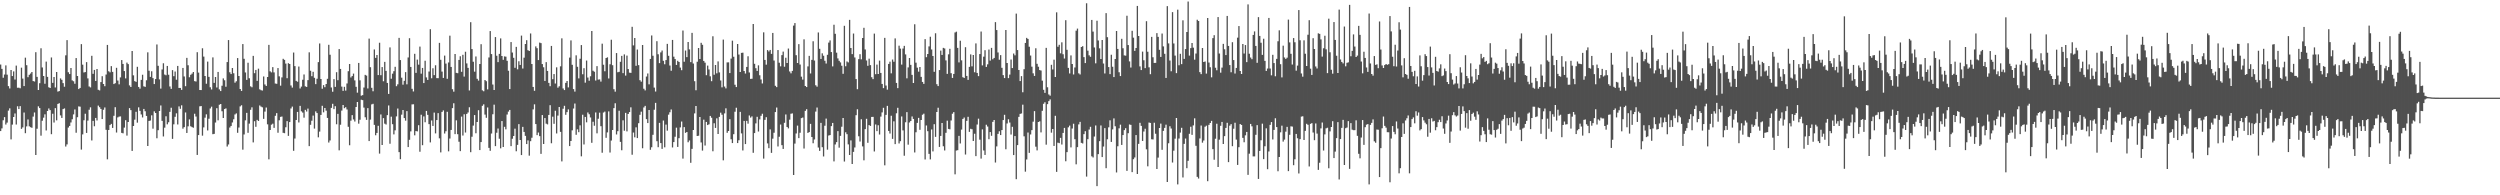 <svg xmlns="http://www.w3.org/2000/svg" width="1920" height="150"><path fill="#4f4f4f" d="M0 49.539h1v51.126H0zM1 52.908h1v45.683H1zM2 59.681h1v32.692H2zM3 57.239h1v32.708H3zM4 50.21h1v45.447H4zM5 57.355h1v36.823H5zM6 66.167h1v18.759H6zM7 67.928h1v15.296H7zM8 53.773h1v53.269H8zM9 58.408h1v37.285H9zM10 54.817h1v35.061H10zM11 61.082h1v26.075H11zM12 50.397h1v45.262H12zM13 67.371h1v14.225H13zM14 67.312h1v16.475H14zM15 67.79h1v13.722H15zM16 51.977h1v46.972H16zM17 60.342h1v37.478H17zM18 66.083h1v20.364H18zM19 44.268h1v58.034H19zM20 50.082h1v46.983H20zM21 59.29h1v32.472H21zM22 57.433h1v39.595H22zM23 56.483h1v41.188H23zM24 55.293h1v42.843H24zM25 62.279h1v27.251H25zM26 62.613h1v23.738H26zM27 40.086h1v78.94H27zM28 59.022h1v39.838H28zM29 69.109h1v12.573H29zM30 63.876h1v19.126H30zM31 37.054h1v67.13H31zM32 51.833h1v40.888H32zM33 58.347h1v32.005H33zM34 64.323h1v23.47H34zM35 47.33h1v52.85H35zM36 59.022h1v26.21H36zM37 67.017h1v16.285H37zM38 67.6h1v16.983H38zM39 44.131h1v58.917H39zM40 63.65h1v23.703H40zM41 59.15h1v34.939H41zM42 67.17h1v15.898H42zM43 55.273h1v37.127H43zM44 70.329h1v9.506H44zM45 69.944h1v9.288H45zM46 60.217h1v28.428H46zM47 61.295h1v29.295H47zM48 63.86h1v19.892H48zM49 66.625h1v16.624H49zM50 42.496h1v70.016H50zM51 30.81h1v80.089H51zM52 55.506h1v42.435H52zM53 56.87h1v39.847H53zM54 52.224h1v41.813H54zM55 61.729h1v29.872H55zM56 62.425h1v25.459H56zM57 64.327h1v19.764H57zM58 44.577h1v57.386H58zM59 58.381h1v31.62H59zM60 68.385h1v13.319H60zM61 67.545h1v14.351H61zM62 33.904h1v80.996H62zM63 49.654h1v53.578H63zM64 55.678h1v36.702H64zM65 55.337h1v32.035H65zM66 47.717h1v54.356H66zM67 60.187h1v32.433H67zM68 66.399h1v17.874H68zM69 67.142h1v15.303H69zM70 42.844h1v65.022H70zM71 56.655h1v36.196H71zM72 53.684h1v43.273H72zM73 62.151h1v28.398H73zM74 52.991h1v39.51H74zM75 68.948h1v12.154H75zM76 69.406h1v12.909H76zM77 63.018h1v20.657H77zM78 58.523h1v32.905H78zM79 64.522h1v19.78H79zM80 66.209h1v16.313H80zM81 57.257h1v42.426H81zM82 34.486h1v87.883H82zM83 54.733h1v45.093H83zM84 55.529h1v40.542H84zM85 50.773h1v44.376H85zM86 55.183h1v43.09H86zM87 64.554h1v24.363H87zM88 63.883h1v18.469H88zM89 52.091h1v49.691H89zM90 61.871h1v28.267H90zM91 64.78h1v24.763H91zM92 59.45h1v29.95H92zM93 46.133h1v55.908H93zM94 49.084h1v53.328H94zM95 54.568h1v43.417H95zM96 60.191h1v32.108H96zM97 48.054h1v56.111H97zM98 49.242h1v44.472H98zM99 65.598h1v17.446H99zM100 66.829h1v17.764H100zM101 39.175h1v76.743H101zM102 57.873h1v38.915H102zM103 62.292h1v29.616H103zM104 62.862h1v22.982H104zM105 51.292h1v42.921H105zM106 66.765h1v15.681H106zM107 68.088h1v17.063H107zM108 61.345h1v26.542H108zM109 57.394h1v32.824H109zM110 66.321h1v17.338H110zM111 66.717h1v18.759H111zM112 61.642h1v27.411H112zM113 40.215h1v71.934H113zM114 54.346h1v38.519H114zM115 59.052h1v33.509H115zM116 54.726h1v33.866H116zM117 59.981h1v38.858H117zM118 64.547h1v20.945H118zM119 60.722h1v26.052H119zM120 34.131h1v72.039H120zM121 50.551h1v49.453H121zM122 60.956h1v24.271H122zM123 68.067h1v12.932H123zM124 53.325h1v39.503H124zM125 48.573h1v56.207H125zM126 57.248h1v40.781H126zM127 57.779h1v31.52H127zM128 50.624h1v44.857H128zM129 57.413h1v36.48H129zM130 66.401h1v19.51H130zM131 68.255h1v14.502H131zM132 53.858h1v52.77H132zM133 58.546h1v36.963H133zM134 54.913h1v34.807H134zM135 61.251h1v25.791H135zM136 50.615h1v44.964H136zM137 67.557h1v14.182H137zM138 67.532h1v16.043H138zM139 69.026h1v11.888H139zM140 52.178h1v46.617H140zM141 58.74h1v38.908H141zM142 66.211h1v20.167H142zM143 44.44h1v57.679H143zM144 50.134h1v46.899H144zM145 59.344h1v32.36H145zM146 57.461h1v39.522H146zM147 56.532h1v41.099H147zM148 55.318h1v42.804H148zM149 62.315h1v25.008H149zM150 62.638h1v26.857H150zM151 40.102h1v78.89H151zM152 55.751h1v48.004H152zM153 69.118h1v12.552H153zM154 69.186h1v12.261H154zM155 37.056h1v67.127H155zM156 43.492h1v54.337H156zM157 58.344h1v32.01H157zM158 64.314h1v23.488H158zM159 47.324h1v52.859H159zM160 59.017h1v32.188H160zM161 67.003h1v16.313H161zM162 68.694h1v13.236H162zM163 44.101h1v58.979H163zM164 63.643h1v39.149H164zM165 59.145h1v34.946H165zM166 67.168h1v15.905H166zM167 55.27h1v37.13H167zM168 68.655h1v11.762H168zM169 69.923h1v9.938H169zM170 65.849h1v19.595H170zM171 60.191h1v30.421H171zM172 61.626h1v22.149H172zM173 66.611h1v16.663H173zM174 47.688h1v64.846H174zM175 30.791h1v80.142H175zM176 55.476h1v42.49H176zM177 56.859h1v39.879H177zM178 52.213h1v41.847H178zM179 56.277h1v35.312H179zM180 63.51h1v24.413H180zM181 62.389h1v24.697H181zM182 44.572h1v57.414H182zM183 58.351h1v39.606H183zM184 68.353h1v13.381H184zM185 69.839h1v11.014H185zM186 33.847h1v81.11H186zM187 45.161h1v58.084H187zM188 55.655h1v36.745H188zM189 61.331h1v25.358H189zM190 48.191h1v53.79H190zM191 60.127h1v34.781H191zM192 66.312h1v18.013H192zM193 67.044h1v15.397H193zM194 42.899h1v66.48H194zM195 56.239h1v36.853H195zM196 53.712h1v43.68H196zM197 62.093h1v29.952H197zM198 52.741h1v40.194H198zM199 68.621h1v12.374H199zM200 69.292h1v12.564H200zM201 69.518h1v12.902H201zM202 58.727h1v32.584H202zM203 64.847h1v20.865H203zM204 65.973h1v16.626H204zM205 59.118h1v36.381H205zM206 34.433h1v87.933H206zM207 54.758h1v45.072H207zM208 55.605h1v40.128H208zM209 51.569h1v43.387H209zM210 55.598h1v42.621H210zM211 64.162h1v24.793H211zM212 64.357h1v22.534H212zM213 52.279h1v49.67H213zM214 58.61h1v33.779H214zM215 65.794h1v23.946H215zM216 59.464h1v30.053H216zM217 45.168h1v56.844H217zM218 45.964h1v56.326H218zM219 48.871h1v48.885H219zM220 60.072h1v32.944H220zM221 48.534h1v55.825H221zM222 49.159h1v44.575H222zM223 65.614h1v17.668H223zM224 67.257h1v14.623H224zM225 40.354h1v75.484H225zM226 50.798h1v55.61H226zM227 62.093h1v30.078H227zM228 62.748h1v23.211H228zM229 51.105h1v42.964H229zM230 67.941h1v13.344H230zM231 66.492h1v18.991H231zM232 61.224h1v25.262H232zM233 57.198h1v33.184H233zM234 66.305h1v18.052H234zM235 66.742h1v18.911H235zM236 61.528h1v21.881H236zM237 40.205h1v72.03H237zM238 54.316h1v41.518H238zM239 58.523h1v34.207H239zM240 55.138h1v33.657H240zM241 59.747h1v38.998H241zM242 64.613h1v20.934H242zM243 60.473h1v26.345H243zM244 47.697h1v57.757H244zM245 33.387h1v67.674H245zM246 60.672h1v27.59H246zM247 68.14h1v13.108H247zM248 65.387h1v20.881H248zM249 66.971h1v15.995H249zM250 64.522h1v20.462H250zM251 60.507h1v30.073H251zM252 34.401h1v75.09H252zM253 42.041h1v65.827H253zM254 67.163h1v15.681H254zM255 70.466h1v9.256H255zM256 60.768h1v23.028H256zM257 66.694h1v14.873H257zM258 55.458h1v39.977H258zM259 61.572h1v25.878H259zM260 37.679h1v77.755H260zM261 52.943h1v42.829H261zM262 66.492h1v18.441H262zM263 69.795h1v10.847H263zM264 66.687h1v16.388H264zM265 69.589h1v12.76H265zM266 64.098h1v19.963H266zM267 54.662h1v42.726H267zM268 49.146h1v62.413H268zM269 59.482h1v33.198H269zM270 58.411h1v29.993H270zM271 56.52h1v35.221H271zM272 61.723h1v31.637H272zM273 66.678h1v15.496H273zM274 71.191h1v7.162H274zM275 48.328h1v46.665H275zM276 61.702h1v30.268H276zM277 73.462h1v3.143H277zM278 73.08h1v3.816H278zM279 67.243h1v15.393H279zM280 57.475h1v32.602H280zM281 58.076h1v33.962H281zM282 67.941h1v15.113H282zM283 29.656h1v78.661H283zM284 51.62h1v40.249H284zM285 67.454h1v12.715H285zM286 70.081h1v9.657H286zM287 37.965h1v57.956H287zM288 44.433h1v59.458H288zM289 42.222h1v59.876H289zM290 57.635h1v39.004H290zM291 32.799h1v85.18H291zM292 57.761h1v30.144H292zM293 51.492h1v59.888H293zM294 62.389h1v28.357H294zM295 47.532h1v47.45H295zM296 54.405h1v41.257H296zM297 63.682h1v24.761H297zM298 72.123h1v8.86H298zM299 36.404h1v74.008H299zM300 60.491h1v29.119H300zM301 56.575h1v38.817H301zM302 54.678h1v48.538H302zM303 51.297h1v48.814H303zM304 66.211h1v23.159H304zM305 64.776h1v18.563H305zM306 29.086h1v87.764H306zM307 46.145h1v76.107H307zM308 59.635h1v28.45H308zM309 65.03h1v19.448H309zM310 62.064h1v28.588H310zM311 55.399h1v37.26H311zM312 64.751h1v20.584H312zM313 44.135h1v68.819H313zM314 29.331h1v78.045H314zM315 51.384h1v49.51H315zM316 68.204h1v11.964H316zM317 70.267h1v9.815H317zM318 41.322h1v62.618H318zM319 55.946h1v44.729H319zM320 45.786h1v55.125H320zM321 49.67h1v46.484H321zM322 35.788h1v80.751H322zM323 56.584h1v31.536H323zM324 52.178h1v59.318H324zM325 63.794h1v25.619H325zM326 46.655h1v47.253H326zM327 59.461h1v25.745H327zM328 61.411h1v26.786H328zM329 54.945h1v40.403H329zM330 22.44h1v86.903H330zM331 60.095h1v32.431H331zM332 52.444h1v44.26H332zM333 57.683h1v28.769H333zM334 50.105h1v52.358H334zM335 59.997h1v32.22H335zM336 60.061h1v26.816H336zM337 32.922h1v73.33H337zM338 45.948h1v71.119H338zM339 54.996h1v30.952H339zM340 59.85h1v24.951H340zM341 42.691h1v59.837H341zM342 48.83h1v51.984H342zM343 60.544h1v25.301H343zM344 47.951h1v68.295H344zM345 27.397h1v78.988H345zM346 51.398h1v48.398H346zM347 68.525h1v14.527H347zM348 70.379h1v8.949H348zM349 41.485h1v61.552H349zM350 55.975h1v36.432H350zM351 56.216h1v46.862H351zM352 46.03h1v62.815H352zM353 43.229h1v72.85H353zM354 55.131h1v34.429H354zM355 42.082h1v61.994H355zM356 58.811h1v28.963H356zM357 39.711h1v62.055H357zM358 48.711h1v38.812H358zM359 52.132h1v34.225H359zM360 69.482h1v12.893H360zM361 17.038h1v99.862H361zM362 37.672h1v67.324H362zM363 47.422h1v49.059H363zM364 55.03h1v33.339H364zM365 43.382h1v58.97H365zM366 60.542h1v33.17H366zM367 61.903h1v22.74H367zM368 49.129h1v66.125H368zM369 33.941h1v75.15H369zM370 69.358h1v11.911H370zM371 70.111h1v10.03H371zM372 61.434h1v26.576H372zM373 62.336h1v28.109H373zM374 68.671h1v13.843H374zM375 44.126h1v69.43H375zM376 23.868h1v91.943H376zM377 41.535h1v61.034H377zM378 64.899h1v22.879H378zM379 69.138h1v11.234H379zM380 28.448h1v83.804H380zM381 42.789h1v59.164H381zM382 47.742h1v50.952H382zM383 41.366h1v65.18H383zM384 29.48h1v84.42H384zM385 43.016h1v49.979H385zM386 45.921h1v66.967H386zM387 43.33h1v54.031H387zM388 43.538h1v55.779H388zM389 46.683h1v41.275H389zM390 54.348h1v31.35H390zM391 68.394h1v16.022H391zM392 32.286h1v79.963H392zM393 40.347h1v66.221H393zM394 44.401h1v60.057H394zM395 52.052h1v46.759H395zM396 35.999h1v80.181H396zM397 53.226h1v58.034H397zM398 47.047h1v48.304H398zM399 49.878h1v57.627H399zM400 27.34h1v91.769H400zM401 52.608h1v44.841H401zM402 44.305h1v56.999H402zM403 33.799h1v70.556H403zM404 30.849h1v79.782H404zM405 38.567h1v69.279H405zM406 39.187h1v80.353H406zM407 25.697h1v82.723H407zM408 49.148h1v56.649H408zM409 66.767h1v17.253H409zM410 69.738h1v10.366H410zM411 35.621h1v59.668H411zM412 37.031h1v66.773H412zM413 46.129h1v55.667H413zM414 32.723h1v71.831H414zM415 33.103h1v85.054H415zM416 49.212h1v39.146H416zM417 51.638h1v58.934H417zM418 62.173h1v28.483H418zM419 47.717h1v47.276H419zM420 54.453h1v41.101H420zM421 63.627h1v24.644H421zM422 66.179h1v14.601H422zM423 35.278h1v74.752H423zM424 60.839h1v28.771H424zM425 56.875h1v38.212H425zM426 64.144h1v20.895H426zM427 51.727h1v50.776H427zM428 67.316h1v21.476H428zM429 66.264h1v15.924H429zM430 50.961h1v50.336H430zM431 29.453h1v94.509H431zM432 67.937h1v15.555H432zM433 69.18h1v12.067H433zM434 63.638h1v24.553H434zM435 62.21h1v23.896H435zM436 67.11h1v16.894H436zM437 44.231h1v67.968H437zM438 31.041h1v77.267H438zM439 49.763h1v50.348H439zM440 68.383h1v14.987H440zM441 70.354h1v9.183H441zM442 42.485h1v61.03H442zM443 51.283h1v48.022H443zM444 60.235h1v41.27H444zM445 45.087h1v51.169H445zM446 34.598h1v85.443H446zM447 57.04h1v31.08H447zM448 52.354h1v58.579H448zM449 63.503h1v26.301H449zM450 46.47h1v47.478H450zM451 59.532h1v26.866H451zM452 62.029h1v25.72H452zM453 58.575h1v31.616H453zM454 23.792h1v85.896H454zM455 54.325h1v39.192H455zM456 55.087h1v41.481H456zM457 61.823h1v24.53H457zM458 50.771h1v51.623H458zM459 61.116h1v30.089H459zM460 60.96h1v25.569H460zM461 62.677h1v34.235H461zM462 33.527h1v83.749H462zM463 49.693h1v36.747H463zM464 54.737h1v30.966H464zM465 44.561h1v61.279H465zM466 44.051h1v57.615H466zM467 60.26h1v25.303H467zM468 49.37h1v67.759H468zM469 30.492h1v77.452H469zM470 50.072h1v49.771H470zM471 68.504h1v14.53H471zM472 70.379h1v8.949H472zM473 40.746h1v62.502H473zM474 55.52h1v45.251H474zM475 55.133h1v29.897H475zM476 47.479h1v61.474H476zM477 42.922h1v72.477H477zM478 56.188h1v36.226H478zM479 41.792h1v58.631H479zM480 58.056h1v28.636H480zM481 42.716h1v58.203H481zM482 53.066h1v34.436H482zM483 55.797h1v30.263H483zM484 55.987h1v26.464H484zM485 20.595h1v98.258H485zM486 34.87h1v66.894H486zM487 29.205h1v76.26H487zM488 50.519h1v47.279H488zM489 38.022h1v67.993H489zM490 50.04h1v44.58H490zM491 61.581h1v26.583H491zM492 62.727h1v23.046H492zM493 34.545h1v79.338H493zM494 68.166h1v14.342H494zM495 69.406h1v11.895H495zM496 58.754h1v32.763H496zM497 56.413h1v38.098H497zM498 64.774h1v19.7H498zM499 45.266h1v69.771H499zM500 27.23h1v85.884H500zM501 42.78h1v60.744H501zM502 67.262h1v17.018H502zM503 70.303h1v8.711H503zM504 31.645h1v76.816H504zM505 41.684h1v71.376H505zM506 48.47h1v45.894H506zM507 40.249h1v69.609H507zM508 38.816h1v75.516H508zM509 46.696h1v45.882H509zM510 49.347h1v63.807H510zM511 46.106h1v49.611H511zM512 33.691h1v66.658H512zM513 42.835h1v45.216H513zM514 50.315h1v35.923H514zM515 54.339h1v29.723H515zM516 30.668h1v82.566H516zM517 43.545h1v65.548H517zM518 45.385h1v59.609H518zM519 49.873h1v48.183H519zM520 46.715h1v66.114H520zM521 47.61h1v58.537H521zM522 51.931h1v45.908H522zM523 53.89h1v39.474H523zM524 23.438h1v98.368H524zM525 47.433h1v50.213H525zM526 38.805h1v63.239H526zM527 43.863h1v57.523H527zM528 32.24h1v77.022H528zM529 37.942h1v69.934H529zM530 47.724h1v77.318H530zM531 25.22h1v89.1H531zM532 48.816h1v51.044H532zM533 62.343h1v24.731H533zM534 69.301h1v12.117H534zM535 47.39h1v57.05H535zM536 36.855h1v67.402H536zM537 45.312h1v44.529H537zM538 32.883h1v76.555H538zM539 34.396h1v81.25H539zM540 46.779h1v45.118H540zM541 48.127h1v63.628H541zM542 57.735h1v35.894H542zM543 50.37h1v45.658H543zM544 53.348h1v42.129H544zM545 58.637h1v30.423H545zM546 62.382h1v28.034H546zM547 27.876h1v88.281H547zM548 57.401h1v37.274H548zM549 49.933h1v48.327H549zM550 56.316h1v34.585H550zM551 47.145h1v55.743H551zM552 55.6h1v34.152H552zM553 61.782h1v24.74H553zM554 67.062h1v21.048H554zM555 30.43h1v92.696H555zM556 66.46h1v20.609H556zM557 67.896h1v15.322H557zM558 47.942h1v54.024H558zM559 47.887h1v52.71H559zM560 56.106h1v35.454H560zM561 45.012h1v61.925H561zM562 31.24h1v78.633H562zM563 43.593h1v59.49H563zM564 65.099h1v20.696H564zM565 66.891h1v15.864H565zM566 33.774h1v76.088H566zM567 41.897h1v65.832H567zM568 55.298h1v30.625H568zM569 40.588h1v61.868H569zM570 40.441h1v75.1H570zM571 54.536h1v38.315H571zM572 56.461h1v54.196H572zM573 51.421h1v41.385H573zM574 43.197h1v51.769H574zM575 55.655h1v33.044H575zM576 60.574h1v29.739H576zM577 60.487h1v28.901H577zM578 18.434h1v98.933H578zM579 49.024h1v53.166H579zM580 52.38h1v42.415H580zM581 54.469h1v35.235H581zM582 50.173h1v50.861H582zM583 57.788h1v33.907H583zM584 61.05h1v27.91H584zM585 64.096h1v23.259H585zM586 24.841h1v96.986H586zM587 46.049h1v46.001H587zM588 49.642h1v40.35H588zM589 38.445h1v71.682H589zM590 39.516h1v74.282H590zM591 38.326h1v61.041H591zM592 41.377h1v76.034H592zM593 25.287h1v81.229H593zM594 46.472h1v55.461H594zM595 65.874h1v20.183H595zM596 66.932h1v15.653H596zM597 38.443h1v74.065H597zM598 48.161h1v56.837H598zM599 50.942h1v44.708H599zM600 42.355h1v69.133H600zM601 39.647h1v74.745H601zM602 51.233h1v43.083H602zM603 44.357h1v43.568H603zM604 48.409h1v49.116H604zM605 37.289h1v61.302H605zM606 54.888h1v37.027H606zM607 56.312h1v31.014H607zM608 54.417h1v32.673H608zM609 19.64h1v114.781H609zM610 17.695h1v92.602H610zM611 42.398h1v60.087H611zM612 48.397h1v48.084H612zM613 33.872h1v72.213H613zM614 49.571h1v52.374H614zM615 58.882h1v31.843H615zM616 61.15h1v29.105H616zM617 30.219h1v83.863H617zM618 66.042h1v19.112H618zM619 66.856h1v17.013H619zM620 50.977h1v51.131H620zM621 42.888h1v58.533H621zM622 56.44h1v38.666H622zM623 45.969h1v59.24H623zM624 31.686h1v78.329H624zM625 46.463h1v60.646H625zM626 65.506h1v20.227H626zM627 66.545h1v16.036H627zM628 24.946h1v88.379H628zM629 37.459h1v78.412H629zM630 45.245h1v49.107H630zM631 40.958h1v72.101H631zM632 42.815h1v77.336H632zM633 46.648h1v49.899H633zM634 48.786h1v42.293H634zM635 42.091h1v72.868H635zM636 32.71h1v71.373H636zM637 31.016h1v72.73H637zM638 40.009h1v56.855H638zM639 50.997h1v43.424H639zM640 18.995h1v104.971H640zM641 25.953h1v84.994H641zM642 40.434h1v68.737H642zM643 44.847h1v55.848H643zM644 46.719h1v66.695H644zM645 47.926h1v56.423H645zM646 50.478h1v46.83H646zM647 56.701h1v33.923H647zM648 19.791h1v104.248H648zM649 50.887h1v50.719H649zM650 47.191h1v55.855H650zM651 47.91h1v62.994H651zM652 15.239h1v103.786H652zM653 36.866h1v70.966H653zM654 41.565h1v84.377H654zM655 25.733h1v90.909H655zM656 44.154h1v69.075H656zM657 60.713h1v27.743H657zM658 68.516h1v15.404H658zM659 45.39h1v59.272H659zM660 41.643h1v67.075H660zM661 45.566h1v46.024H661zM662 29.201h1v83.211H662zM663 21.357h1v101.762H663zM664 37.99h1v61.188H664zM665 46.445h1v44.786H665zM666 50.51h1v59.185H666zM667 45.049h1v50.986H667zM668 50.024h1v46.683H668zM669 59.308h1v30.52H669zM670 60.786h1v28.963H670zM671 25.816h1v90.497H671zM672 56.98h1v38.613H672zM673 49.638h1v51.089H673zM674 56.813h1v39.414H674zM675 46.559h1v56.752H675zM676 56.023h1v33.543H676zM677 64.478h1v21.849H677zM678 67.701h1v15.077H678zM679 29.063h1v97.917H679zM680 65.675h1v22.545H680zM681 68.873h1v12.442H681zM682 49.097h1v51.465H682zM683 47.358h1v55.193H683zM684 56.328h1v32.536H684zM685 45.703h1v60.966H685zM686 47.392h1v45.8H686zM687 29.507h1v81.172H687zM688 63.682h1v23.319H688zM689 67.68h1v15.118H689zM690 35.094h1v75.086H690zM691 37.351h1v71.083H691zM692 49.61h1v39.853H692zM693 37.267h1v62.904H693zM694 35.248h1v84.356H694zM695 41.753h1v52.128H695zM696 60.18h1v25.949H696zM697 51.775h1v59.346H697zM698 44.563h1v49.492H698zM699 49.809h1v43.115H699zM700 57.523h1v31.936H700zM701 63.748h1v27.617H701zM702 18.629h1v98.439H702zM703 48.111h1v53.474H703zM704 51.958h1v42.387H704zM705 55.042h1v35.486H705zM706 51.441h1v48.228H706zM707 59.029h1v33.115H707zM708 62.947h1v25.182H708zM709 64.389h1v22.93H709zM710 30.064h1v92.422H710zM711 43.911h1v52.442H711zM712 41.464h1v59.288H712zM713 35.658h1v82.52H713zM714 28.187h1v94.246H714zM715 37.992h1v61.435H715zM716 43.018h1v73.257H716zM717 55.128h1v40.279H717zM718 25.536h1v79.597H718zM719 64.664h1v21.328H719zM720 66.083h1v16.654H720zM721 53.806h1v59.046H721zM722 38.848h1v65.571H722zM723 42.201h1v52.243H723zM724 36.777h1v75.573H724zM725 37.2h1v78.343H725zM726 46.41h1v55.585H726zM727 56.719h1v35.974H727zM728 41.714h1v57.313H728zM729 37.475h1v61.865H729zM730 56.211h1v36.297H730zM731 59.855h1v27.473H731zM732 56.804h1v29.332H732zM733 24.925h1v108.95H733zM734 24.321h1v91.302H734zM735 36.765h1v78.613H735zM736 47.91h1v56.452H736zM737 31.306h1v78.858H737zM738 46.33h1v53.184H738zM739 59.294h1v32.03H739zM740 59.837h1v30.414H740zM741 36.248h1v82.408H741zM742 58.294h1v34.525H742zM743 61.322h1v28.359H743zM744 51.35h1v49.936H744zM745 41.801h1v57.114H745zM746 50.949h1v48.311H746zM747 42.226h1v66.049H747zM748 55.518h1v47.171H748zM749 33.341h1v86.571H749zM750 56.01h1v39.643H750zM751 58.488h1v32.669H751zM752 41.521h1v65.738H752zM753 24.229h1v97.578H753zM754 50.237h1v49.142H754zM755 43.531h1v72.04H755zM756 38.541h1v80.44H756zM757 51.402h1v44.406H757zM758 49.395h1v47.798H758zM759 38.058h1v68.837H759zM760 46.525h1v54.882H760zM761 36.772h1v67.514H761zM762 45.504h1v48.093H762zM763 44.483h1v47.67H763zM764 17.01h1v107.814H764zM765 23.08h1v89.336H765zM766 40.315h1v62.497H766zM767 45.895h1v54.932H767zM768 42.332h1v61.398H768zM769 52.048h1v47.853H769zM770 57.719h1v34.488H770zM771 59.972h1v28.217H771zM772 23.053h1v91.588H772zM773 48.397h1v46.425H773zM774 59.997h1v31.618H774zM775 57.317h1v36.775H775zM776 45.731h1v57.578H776zM777 52.286h1v45.113H777zM778 41.125h1v77.947H778zM779 42.487h1v62.01H779zM780 10.43h1v127.194H780zM781 38.434h1v73.003H781zM782 53.785h1v35.962H782zM783 62.24h1v25.187H783zM784 58.491h1v28.672H784zM785 70.839h1v9.526H785zM786 53.13h1v51.586H786zM787 32.954h1v98.886H787zM788 29.059h1v93.436H788zM789 29.91h1v71.888H789zM790 35.886h1v81.538H790zM791 42.636h1v60.627H791zM792 51.199h1v48.727H792zM793 56.296h1v37.157H793zM794 58.292h1v27.061H794zM795 37.07h1v75.562H795zM796 49.004h1v66.517H796zM797 51.231h1v42.49H797zM798 53.826h1v39.345H798zM799 54.165h1v47.496H799zM800 61.965h1v23.154H800zM801 68.987h1v10.721H801zM802 71.308h1v7.221H802zM803 36.74h1v74.365H803zM804 67.003h1v12.985H804zM805 72.56h1v5.097H805zM806 73.473h1v2.868H806zM807 49.747h1v52.12H807zM808 53.345h1v45.743H808zM809 45.813h1v66.24H809zM810 59.125h1v29.81H810zM811 9.485h1v122.527H811zM812 35.893h1v73.685H812zM813 34.403h1v75.548H813zM814 40.984h1v64.9H814zM815 32.494h1v78.492H815zM816 41.679h1v60.414H816zM817 44.98h1v53.248H817zM818 15.495h1v108.354H818zM819 38.237h1v78.622H819zM820 52.142h1v45.644H820zM821 56.41h1v40.057H821zM822 42.554h1v70.623H822zM823 49.15h1v49.574H823zM824 57.177h1v37.865H824zM825 51.823h1v55.063H825zM826 23.547h1v102.669H826zM827 21.97h1v91.034H827zM828 56.323h1v39.22H828zM829 57.177h1v36.411H829zM830 36.081h1v73.637H830zM831 35.5h1v74.678H831zM832 43.89h1v59.114H832zM833 48.447h1v52.296H833zM834 2.511h1v133.136H834zM835 38.919h1v67.983H835zM836 42.49h1v56.999H836zM837 43.643h1v53.76H837zM838 15.305h1v104.765H838zM839 24.252h1v96.699H839zM840 36.477h1v68.384H840zM841 48.651h1v47.72H841zM842 15.91h1v127.02H842zM843 31.066h1v87.327H843zM844 37.097h1v71.318H844zM845 45.335h1v51.041H845zM846 30.702h1v89.936H846zM847 48.777h1v63.758H847zM848 56.433h1v41.962H848zM849 10.08h1v119.096H849zM850 28.553h1v78.42H850zM851 51.508h1v46.306H851zM852 56.939h1v35.491H852zM853 42.048h1v66.94H853zM854 51.27h1v48.116H854zM855 59.187h1v31.735H855zM856 45.303h1v51.687H856zM857 23.824h1v108.634H857zM858 37.601h1v74.706H858zM859 55.49h1v43.092H859zM860 58.424h1v37.322H860zM861 29.775h1v81.517H861zM862 37.086h1v66.622H862zM863 42.526h1v57.409H863zM864 42.778h1v55.679H864zM865 12.078h1v119.162H865zM866 34.595h1v67.718H866zM867 47.154h1v48.457H867zM868 51.892h1v43.999H868zM869 23.646h1v108.542H869zM870 28.919h1v93.365H870zM871 39.077h1v81.875H871zM872 36.866h1v66.853H872zM873 4.541h1v129.098H873zM874 27.624h1v82.891H874zM875 50.99h1v43.307H875zM876 53.817h1v42.854H876zM877 39.638h1v68.624H877zM878 46.282h1v54.736H878zM879 52.306h1v46.544H879zM880 16.303h1v98.388H880zM881 39.711h1v88.023H881zM882 51.732h1v42.387H882zM883 56.978h1v37.455H883zM884 28.317h1v78.642H884zM885 44.003h1v63.117H885zM886 48.344h1v45.907H886zM887 48.287h1v54.408H887zM888 25.438h1v104.344H888zM889 28.306h1v92.751H889zM890 38.271h1v60.052H890zM891 43.746h1v51.183H891zM892 25.729h1v89.334H892zM893 35.651h1v64.838H893zM894 41.322h1v56.878H894zM895 59.857h1v35.876H895zM896 4.729h1v135.054H896zM897 33.318h1v76.709H897zM898 46.495h1v50.478H898zM899 54.749h1v43.976H899zM900 9.315h1v115.498H900zM901 33.357h1v82.346H901zM902 42.684h1v63.809H902zM903 56.17h1v34.44H903zM904 7.432h1v134.193H904zM905 50.105h1v56.297H905zM906 41.318h1v60.54H906zM907 49.244h1v48.892H907zM908 15.598h1v120.694H908zM909 45.195h1v65.315H909zM910 37.658h1v68.72H910zM911 24.561h1v104.626H911zM912 1.156h1v122.318H912zM913 42.693h1v60.082H913zM914 36.964h1v60.377H914zM915 33.03h1v70.524H915zM916 36.614h1v59.693H916zM917 45.804h1v45.095H917zM918 41.123h1v70.852H918zM919 15.173h1v120.675H919zM920 16.143h1v120.996H920zM921 55.405h1v50.957H921zM922 56.941h1v39.469H922zM923 36.852h1v72.742H923zM924 47.621h1v60.3H924zM925 47.189h1v50.144H925zM926 56.513h1v39.993H926zM927 13.831h1v125.345H927zM928 48.006h1v47.894H928zM929 51.643h1v42.82H929zM930 59.413h1v33.399H930zM931 29.267h1v85.289H931zM932 27.024h1v95.651H932zM933 52h1v54.564H933zM934 53.963h1v41.041H934zM935 13.094h1v115.182H935zM936 41.087h1v66.198H936zM937 55.804h1v40.794H937zM938 51.922h1v41.717H938zM939 33.703h1v76.871H939zM940 37.818h1v66.727H940zM941 42.313h1v55.93H941zM942 12.259h1v82.043H942zM943 35.289h1v89.254H943zM944 49.99h1v46.512H944zM945 55.518h1v39.808H945zM946 32.419h1v79.847H946zM947 46.14h1v52.726H947zM948 56.467h1v37.771H948zM949 52.153h1v55.065H949zM950 28.922h1v97.725H950zM951 20.007h1v93.051H951zM952 54.531h1v40.746H952zM953 56.813h1v39.123H953zM954 33.79h1v72.101H954zM955 41.139h1v68.123H955zM956 34.6h1v69.327H956zM957 47.72h1v53.616H957zM958 3.378h1v130.911H958zM959 41.281h1v76.713H959zM960 44.209h1v50.991H960zM961 45.449h1v51.565H961zM962 26.83h1v93.289H962zM963 24.092h1v96.022H963zM964 35.296h1v68.256H964zM965 48.235h1v47.88H965zM966 13.177h1v124.255H966zM967 27.599h1v88.299H967zM968 32.826h1v74.882H968zM969 42.158h1v52.811H969zM970 29.757h1v92.481H970zM971 46.742h1v65.594H971zM972 54.46h1v44.093H972zM973 52.638h1v77.307H973zM974 13.756h1v102.552H974zM975 52.629h1v43.255H975zM976 57.852h1v35.892H976zM977 42.096h1v65.006H977zM978 48.447h1v51.339H978zM979 58.591h1v32.234H979zM980 45.206h1v52.385H980zM981 31.686h1v99.833H981zM982 23.28h1v97.281H982zM983 49.29h1v52.351H983zM984 59.422h1v37.098H984zM985 35.083h1v73.644H985zM986 44.131h1v63.069H986zM987 45.264h1v55.855H987zM988 44.314h1v53.115H988zM989 15.049h1v116.372H989zM990 32.586h1v70.945H990zM991 41.325h1v55.711H991zM992 49.562h1v47.69H992zM993 29.212h1v97.659H993zM994 32.483h1v89.854H994zM995 54.268h1v48.595H995zM996 50.391h1v55.782H996zM997 7.716h1v125.491H997zM998 30.92h1v75.916H998zM999 56.445h1v33.127H999zM1000 58.898h1v30.419H1000zM1001 30.991h1v76.546H1001zM1002 41.254h1v59.247H1002zM1003 50.693h1v44.372H1003zM1004 26.669h1v69.155H1004zM1005 15.507h1v112.332H1005zM1006 52.762h1v42.39H1006zM1007 57.564h1v37.013H1007zM1008 29.315h1v72.458H1008zM1009 37.64h1v70.027H1009zM1010 51.054h1v43.747H1010zM1011 52.599h1v49.982H1011zM1012 25.596h1v104.885H1012zM1013 25.99h1v99H1013zM1014 30.233h1v68.391H1014zM1015 43.451h1v50.659H1015zM1016 37.088h1v78.547H1016zM1017 27.45h1v75.756H1017zM1018 37.905h1v60.666H1018zM1019 56.147h1v41.932H1019zM1020 14.335h1v114.907H1020zM1021 40.164h1v60.739H1021zM1022 53.581h1v43.935H1022zM1023 56.552h1v36.514H1023zM1024 16.972h1v104.445H1024zM1025 30.688h1v85.756H1025zM1026 42.822h1v63.289H1026zM1027 56.087h1v37.695H1027zM1028 7.359h1v130.471H1028zM1029 45.644h1v61.142H1029zM1030 47.559h1v50.641H1030zM1031 48.69h1v43.387H1031zM1032 20.391h1v106.342H1032zM1033 50.922h1v47.526H1033zM1034 48.232h1v49.7H1034zM1035 47.866h1v45.166H1035zM1036 3.756h1v125.942H1036zM1037 43.236h1v51.334H1037zM1038 39.088h1v60.49H1038zM1039 26.397h1v73.616H1039zM1040 35.722h1v64.246H1040zM1041 43.764h1v48.668H1041zM1042 42.721h1v61.6H1042zM1043 19.881h1v98.247H1043zM1044 26.788h1v94.795H1044zM1045 47.232h1v58.402H1045zM1046 56.305h1v35.905H1046zM1047 39.745h1v71.527H1047zM1048 44.479h1v53.188H1048zM1049 51.814h1v43.939H1049zM1050 55.218h1v40.055H1050zM1051 10.375h1v131.261H1051zM1052 48.745h1v47.13H1052zM1053 56.845h1v37.512H1053zM1054 58.106h1v33.571H1054zM1055 43.08h1v65.466H1055zM1056 49.798h1v59.812H1056zM1057 49.406h1v50.08H1057zM1058 52.384h1v47.231H1058zM1059 16.47h1v119.51H1059zM1060 38.061h1v75.699H1060zM1061 50.269h1v48.265H1061zM1062 52.213h1v37.265H1062zM1063 49.972h1v46.688H1063zM1064 49.164h1v48.91H1064zM1065 49.768h1v51.756H1065zM1066 49.308h1v52.296H1066zM1067 12.316h1v127.663H1067zM1068 24.124h1v82.25H1068zM1069 43.584h1v53.232H1069zM1070 50.821h1v50.462H1070zM1071 34.362h1v68.766H1071zM1072 51.102h1v42.188H1072zM1073 38.807h1v59.931H1073zM1074 17.116h1v116.02H1074zM1075 22.728h1v106.457H1075zM1076 50.23h1v55.008H1076zM1077 59.411h1v35.315H1077zM1078 44.721h1v58.07H1078zM1079 56.815h1v35.708H1079zM1080 57.513h1v33.317H1080zM1081 60.448h1v28.244H1081zM1082 5.331h1v127.782H1082zM1083 50.702h1v46.901H1083zM1084 55.174h1v36.271H1084zM1085 58.569h1v31.586H1085zM1086 54.398h1v40.304H1086zM1087 64.515h1v20.959H1087zM1088 58.692h1v30.14H1088zM1089 66.438h1v19.915H1089zM1090 42.567h1v57.59H1090zM1091 50.906h1v48.29H1091zM1092 61.958h1v27.933H1092zM1093 57.708h1v34.761H1093zM1094 41.62h1v52.614H1094zM1095 43.05h1v52.376H1095zM1096 51.501h1v53.497H1096zM1097 58.031h1v33.319H1097zM1098 35.781h1v66.09H1098zM1099 51.778h1v39.055H1099zM1100 55.959h1v37.404H1100zM1101 65.618h1v27.192H1101zM1102 43.6h1v56.457H1102zM1103 54.522h1v43.099H1103zM1104 55.064h1v38.778H1104zM1105 52.512h1v39.419H1105zM1106 49.397h1v44.335H1106zM1107 58.495h1v30.79H1107zM1108 57.921h1v40.778H1108zM1109 52.622h1v50.128H1109zM1110 54.616h1v40.197H1110zM1111 62.965h1v29.547H1111zM1112 64.558h1v24.257H1112zM1113 41.638h1v68.059H1113zM1114 56.193h1v44.834H1114zM1115 61.13h1v27.363H1115zM1116 64.922h1v21.213H1116zM1117 64.126h1v24.429H1117zM1118 58.397h1v31.089H1118zM1119 64.169h1v24.548H1119zM1120 67.902h1v13.493H1120zM1121 51.638h1v48.661H1121zM1122 55.701h1v31.822H1122zM1123 67.902h1v13.802H1123zM1124 64.709h1v20.645H1124zM1125 42.41h1v55.619H1125zM1126 58.365h1v28.508H1126zM1127 60.18h1v38.691H1127zM1128 63.81h1v20.758H1128zM1129 48.651h1v44.051H1129zM1130 58.763h1v28.812H1130zM1131 64.016h1v22.499H1131zM1132 62.913h1v26.695H1132zM1133 52.924h1v39.08H1133zM1134 61.15h1v24.358H1134zM1135 57.594h1v30.334H1135zM1136 49.633h1v59.08H1136zM1137 41.386h1v62.467H1137zM1138 44.82h1v52.801H1138zM1139 43.826h1v56.702H1139zM1140 47.536h1v55.587H1140zM1141 46.758h1v62.355H1141zM1142 49.306h1v41.62H1142zM1143 48.603h1v51.051H1143zM1144 33.16h1v69.938H1144zM1145 44.183h1v59.254H1145zM1146 56.458h1v36.567H1146zM1147 52.879h1v47.02H1147zM1148 48.113h1v57.512H1148zM1149 48.889h1v50.803H1149zM1150 52.251h1v46.596H1150zM1151 56.612h1v38.725H1151zM1152 54h1v48.808H1152zM1153 51.654h1v40.964H1153zM1154 54.916h1v36.594H1154zM1155 61.258h1v26.974H1155zM1156 37.852h1v72.261H1156zM1157 48.264h1v42.492H1157zM1158 50.539h1v45.667H1158zM1159 59.653h1v30.925H1159zM1160 48.637h1v51.833H1160zM1161 50.757h1v39.222H1161zM1162 48.594h1v45.404H1162zM1163 63.183h1v22.6H1163zM1164 43.318h1v53.248H1164zM1165 40.672h1v54.156H1165zM1166 48.875h1v41.311H1166zM1167 29.661h1v69.993H1167zM1168 25.648h1v82.767H1168zM1169 46.866h1v51.849H1169zM1170 48.763h1v49.297H1170zM1171 57.664h1v37.512H1171zM1172 58.255h1v34.553H1172zM1173 62.796h1v24.427H1173zM1174 64.696h1v21.717H1174zM1175 51.155h1v48.022H1175zM1176 63.551h1v27.084H1176zM1177 67.374h1v14.569H1177zM1178 68.079h1v13.909H1178zM1179 59.859h1v30.048H1179zM1180 62.341h1v27.077H1180zM1181 68.074h1v14.495H1181zM1182 66.772h1v16.269H1182zM1183 49.454h1v53.317H1183zM1184 58.058h1v33.504H1184zM1185 66.936h1v18.565H1185zM1186 63.103h1v20.261H1186zM1187 27.097h1v79.734H1187zM1188 46.401h1v44.724H1188zM1189 47.411h1v51.456H1189zM1190 66.465h1v18.913H1190zM1191 25.79h1v75.367H1191zM1192 42.822h1v44.928H1192zM1193 50.022h1v39.624H1193zM1194 67.776h1v12.882H1194zM1195 46.09h1v46.466H1195zM1196 56.717h1v27.581H1196zM1197 58.404h1v30.419H1197zM1198 58.873h1v29.251H1198zM1199 43.135h1v62.248H1199zM1200 51.228h1v44.763H1200zM1201 57.536h1v35.789H1201zM1202 47.115h1v48.514H1202zM1203 59.601h1v35.77H1203zM1204 65.092h1v22.488H1204zM1205 65.002h1v22.367H1205zM1206 46.678h1v52.09H1206zM1207 50.457h1v39.128H1207zM1208 60.503h1v25.523H1208zM1209 64.641h1v23.378H1209zM1210 50.832h1v52.149H1210zM1211 47.221h1v52.859H1211zM1212 48.869h1v50.259H1212zM1213 49.043h1v45.928H1213zM1214 49.308h1v47.864H1214zM1215 40.581h1v63.566H1215zM1216 61.212h1v30.861H1216zM1217 58.564h1v33.188H1217zM1218 38.585h1v56.83H1218zM1219 36.381h1v60.284H1219zM1220 52.151h1v50.119H1220zM1221 52.668h1v40.318H1221zM1222 42.938h1v53.591H1222zM1223 50.082h1v44.509H1223zM1224 56.95h1v33.786H1224zM1225 64.7h1v19.215H1225zM1226 49.633h1v46.02H1226zM1227 52.32h1v39.393H1227zM1228 60.157h1v32.417H1228zM1229 57.578h1v32.724H1229zM1230 52.901h1v38.07H1230zM1231 58.779h1v32.2H1231zM1232 57.98h1v38.794H1232zM1233 53.828h1v45.763H1233zM1234 57.763h1v38.036H1234zM1235 64.675h1v23.468H1235zM1236 65.865h1v22.051H1236zM1237 40.594h1v73.035H1237zM1238 49.651h1v57.647H1238zM1239 66.66h1v17.832H1239zM1240 67.513h1v15.789H1240zM1241 62.865h1v27.281H1241zM1242 63.352h1v23.186H1242zM1243 67.33h1v17.372H1243zM1244 69.669h1v12.259H1244zM1245 55.543h1v45.326H1245zM1246 58.971h1v32.55H1246zM1247 66.866h1v15.429H1247zM1248 69.653h1v11.554H1248zM1249 39.613h1v58.121H1249zM1250 52.341h1v34.575H1250zM1251 58.056h1v44.571H1251zM1252 61.576h1v23.188H1252zM1253 43.648h1v52.25H1253zM1254 58.839h1v28.826H1254zM1255 63.245h1v22.731H1255zM1256 66.422h1v15.967H1256zM1257 48.125h1v45.532H1257zM1258 60.592h1v25.122H1258zM1259 63.023h1v23.868H1259zM1260 38.175h1v76.443H1260zM1261 39.771h1v68.743H1261zM1262 47.01h1v49.183H1262zM1263 45.474h1v54.768H1263zM1264 40.386h1v64.939H1264zM1265 48.152h1v56.544H1265zM1266 48.99h1v47.15H1266zM1267 52.414h1v46.816H1267zM1268 26.926h1v81.199H1268zM1269 36.594h1v62.051H1269zM1270 56.367h1v33.694H1270zM1271 54.014h1v41.371H1271zM1272 46.687h1v52.811H1272zM1273 45.474h1v53.664H1273zM1274 52.666h1v42.172H1274zM1275 56.786h1v33.413H1275zM1276 50.093h1v47.613H1276zM1277 53.549h1v40.485H1277zM1278 59.555h1v30.689H1278zM1279 59.255h1v34.438H1279zM1280 40.597h1v62.518H1280zM1281 53.526h1v34.362H1281zM1282 51.892h1v45.747H1282zM1283 63.068h1v29.22H1283zM1284 38.086h1v59.327H1284zM1285 53.405h1v35.424H1285zM1286 53.831h1v36.91H1286zM1287 67.44h1v16.585H1287zM1288 42.529h1v51.428H1288zM1289 47.294h1v41.607H1289zM1290 47.99h1v42.122H1290zM1291 62.018h1v33.118H1291zM1292 24.312h1v87.754H1292zM1293 38.77h1v63.98H1293zM1294 33.904h1v66.539H1294zM1295 50.823h1v47.588H1295zM1296 56.845h1v37.393H1296zM1297 57.69h1v33.799H1297zM1298 62.331h1v25.386H1298zM1299 49.711h1v50.35H1299zM1300 60.658h1v28.602H1300zM1301 67.355h1v16.365H1301zM1302 68.124h1v12.973H1302zM1303 60.851h1v33.069H1303zM1304 57.854h1v33.529H1304zM1305 65.643h1v19.714H1305zM1306 63.398h1v23.337H1306zM1307 52.421h1v47.903H1307zM1308 56.483h1v38.808H1308zM1309 69.509h1v12.177H1309zM1310 68.41h1v11.266H1310zM1311 32.774h1v79.638H1311zM1312 44.749h1v54.877H1312zM1313 48.738h1v46.324H1313zM1314 50.581h1v36.848H1314zM1315 35.316h1v62.497H1315zM1316 42.583h1v42.863H1316zM1317 47.552h1v39.636H1317zM1318 73.174h1v5.805H1318zM1319 45.76h1v47.688H1319zM1320 52.744h1v31.076H1320zM1321 56.277h1v29.991H1321zM1322 71.926h1v9.341H1322zM1323 42.419h1v63.012H1323zM1324 49.34h1v50.682H1324zM1325 55.625h1v41.08H1325zM1326 55.199h1v44.543H1326zM1327 60.539h1v29.43H1327zM1328 63.263h1v25.747H1328zM1329 66.486h1v17.546H1329zM1330 50.668h1v47.34H1330zM1331 54.055h1v37.784H1331zM1332 60.574h1v26.816H1332zM1333 66.801h1v18.277H1333zM1334 54.33h1v39.744H1334zM1335 32.984h1v76.997H1335zM1336 54.506h1v45.674H1336zM1337 52.734h1v41.941H1337zM1338 37.271h1v66.15H1338zM1339 42.945h1v53.39H1339zM1340 58.656h1v33.896H1340zM1341 56.728h1v37.377H1341zM1342 30.425h1v74.568H1342zM1343 27.692h1v77.695H1343zM1344 42.43h1v59.762H1344zM1345 49.356h1v46.258H1345zM1346 35.332h1v62.119H1346zM1347 47.195h1v49.075H1347zM1348 54.343h1v37.137H1348zM1349 61.084h1v24.786H1349zM1350 46.415h1v50.808H1350zM1351 49.654h1v50.703H1351zM1352 58.635h1v35.255H1352zM1353 47.491h1v45.738H1353zM1354 48.507h1v57.427H1354zM1355 54.879h1v47.098H1355zM1356 54.144h1v47.549H1356zM1357 58.177h1v43.312H1357zM1358 50.67h1v46.612H1358zM1359 60.647h1v29.979H1359zM1360 63.565h1v23.573H1360zM1361 39.883h1v65.832H1361zM1362 43.501h1v71.694H1362zM1363 66.442h1v18.618H1363zM1364 66.495h1v17.063H1364zM1365 48.157h1v56.217H1365zM1366 52.496h1v40.252H1366zM1367 58.889h1v32.035H1367zM1368 62.201h1v24.129H1368zM1369 53.041h1v43.41H1369zM1370 57.01h1v34.825H1370zM1371 64.737h1v20.597H1371zM1372 68.291h1v13.378H1372zM1373 37.413h1v76.349H1373zM1374 48.919h1v45.752H1374zM1375 59.64h1v37.457H1375zM1376 60.345h1v27.329H1376zM1377 46.062h1v46.667H1377zM1378 57.072h1v31.213H1378zM1379 61.752h1v25.081H1379zM1380 67.623h1v13.09H1380zM1381 49.265h1v44.619H1381zM1382 51.956h1v39.366H1382zM1383 60.365h1v29.304H1383zM1384 49.043h1v45.679H1384zM1385 28.304h1v85.91H1385zM1386 41.462h1v63.326H1386zM1387 52.805h1v43.312H1387zM1388 46.165h1v65.125H1388zM1389 48.871h1v55.61H1389zM1390 52.622h1v45.64H1390zM1391 42.494h1v53.081H1391zM1392 26.232h1v82.643H1392zM1393 33.783h1v68.597H1393zM1394 46.719h1v49.066H1394zM1395 46.957h1v50.174H1395zM1396 41.164h1v67.258H1396zM1397 45.898h1v63.98H1397zM1398 48.127h1v51.488H1398zM1399 45.9h1v59.098H1399zM1400 51.041h1v51.616H1400zM1401 50.095h1v57.224H1401zM1402 53.62h1v40.565H1402zM1403 54.286h1v37.056H1403zM1404 38.626h1v73.461H1404zM1405 46.859h1v53.815H1405zM1406 48.685h1v53.61H1406zM1407 51.519h1v41.06H1407zM1408 44.675h1v52.083H1408zM1409 53.989h1v34.083H1409zM1410 51.313h1v43.614H1410zM1411 55.708h1v37.379H1411zM1412 42.162h1v54.543H1412zM1413 47.214h1v45.214H1413zM1414 51.009h1v41.767H1414zM1415 66.902h1v24.035H1415zM1416 12.54h1v117.121H1416zM1417 38.649h1v67.83H1417zM1418 40.162h1v62.426H1418zM1419 52.86h1v43.628H1419zM1420 57.033h1v39.682H1420zM1421 56.014h1v38.057H1421zM1422 61.929h1v26.056H1422zM1423 49.857h1v56.249H1423zM1424 60.791h1v33.145H1424zM1425 65.874h1v16.606H1425zM1426 66.886h1v16.402H1426zM1427 50.285h1v52.458H1427zM1428 51.952h1v45.656H1428zM1429 54.176h1v37.885H1429zM1430 62.222h1v29.261H1430zM1431 47.875h1v53.399H1431zM1432 53.783h1v38.281H1432zM1433 69.839h1v10.829H1433zM1434 69.305h1v11.662H1434zM1435 26.109h1v93.699H1435zM1436 43.078h1v63.889H1436zM1437 44.321h1v48.702H1437zM1438 42.547h1v47.077H1438zM1439 42.366h1v57.741H1439zM1440 46.074h1v42.568H1440zM1441 46.77h1v41.382H1441zM1442 52.231h1v34.008H1442zM1443 38.846h1v52.705H1443zM1444 48.328h1v37.619H1444zM1445 54.025h1v31.751H1445zM1446 71.169h1v14.376H1446zM1447 27.832h1v92.527H1447zM1448 41.97h1v61.572H1448zM1449 55.508h1v39.215H1449zM1450 56.481h1v35.28H1450zM1451 58.488h1v40.666H1451zM1452 61.466h1v27.514H1452zM1453 65.856h1v18.331H1453zM1454 53.014h1v48.476H1454zM1455 39.045h1v75.983H1455zM1456 58.47h1v29.803H1456zM1457 66.554h1v18.672H1457zM1458 57.003h1v37.304H1458zM1459 32.627h1v74.353H1459zM1460 47.701h1v57.491H1460zM1461 52.24h1v46.477H1461zM1462 49.125h1v46.901H1462zM1463 46.758h1v53.104H1463zM1464 58.779h1v35.093H1464zM1465 58.166h1v31.579H1465zM1466 29.853h1v84.66H1466zM1467 31.094h1v71.137H1467zM1468 41.045h1v62.886H1468zM1469 48.289h1v46.947H1469zM1470 38.015h1v59.228H1470zM1471 44.032h1v49.471H1471zM1472 54.909h1v35.196H1472zM1473 60.606h1v27.24H1473zM1474 49.459h1v45.077H1474zM1475 49.471h1v47.395H1475zM1476 58.93h1v33.163H1476zM1477 61.83h1v25.191H1477zM1478 44.52h1v61.788H1478zM1479 55.298h1v42.067H1479zM1480 53.453h1v50.478H1480zM1481 62.675h1v28.661H1481zM1482 50.37h1v50.6H1482zM1483 61.23h1v27.672H1483zM1484 64.43h1v21.483H1484zM1485 39.365h1v68.341H1485zM1486 44.492h1v70.877H1486zM1487 67.573h1v15.033H1487zM1488 68.037h1v14.106H1488zM1489 45.671h1v55.578H1489zM1490 51.334h1v41.868H1490zM1491 57.204h1v38.196H1491zM1492 62.508h1v24.69H1492zM1493 54.35h1v42.948H1493zM1494 57.44h1v33.747H1494zM1495 64.323h1v20.343H1495zM1496 66.964h1v15.251H1496zM1497 30.927h1v81.964H1497zM1498 49.216h1v53.861H1498zM1499 57.637h1v44.207H1499zM1500 56.703h1v31.616H1500zM1501 47.363h1v46.377H1501zM1502 57.507h1v31.636H1502zM1503 63.023h1v22.309H1503zM1504 65.975h1v20H1504zM1505 48.125h1v46.667H1505zM1506 53.362h1v36.164H1506zM1507 60.068h1v29.886H1507zM1508 50.878h1v39.812H1508zM1509 36.106h1v79.187H1509zM1510 49.34h1v59.922H1510zM1511 52.792h1v47.02H1511zM1512 51.83h1v50.401H1512zM1513 45.934h1v59H1513zM1514 49.599h1v47.501H1514zM1515 52.863h1v43.706H1515zM1516 37.994h1v72.52H1516zM1517 25.717h1v79.581H1517zM1518 45.676h1v44.513H1518zM1519 46.319h1v48.166H1519zM1520 41.986h1v70.069H1520zM1521 39.359h1v71.595H1521zM1522 38.358h1v58.773H1522zM1523 50.757h1v45.724H1523zM1524 47.582h1v56.338H1524zM1525 51.567h1v48.293H1525zM1526 58.923h1v29.116H1526zM1527 56.364h1v36.99H1527zM1528 39.194h1v67.89H1528zM1529 45.856h1v56.596H1529zM1530 47.472h1v52.692H1530zM1531 53.293h1v39.16H1531zM1532 42.123h1v54.09H1532zM1533 57.056h1v34.294H1533zM1534 54.767h1v34.772H1534zM1535 58.493h1v26.26H1535zM1536 48.619h1v48.677H1536zM1537 55.161h1v34.427H1537zM1538 53.455h1v36.592H1538zM1539 55.593h1v31.382H1539zM1540 13.293h1v119.059H1540zM1541 36.575h1v73.033H1541zM1542 37.759h1v65.765H1542zM1543 48.965h1v53.28H1543zM1544 50.78h1v48.933H1544zM1545 53.767h1v48.036H1545zM1546 59.779h1v29.732H1546zM1547 52.24h1v54.328H1547zM1548 49.599h1v46.168H1548zM1549 65.419h1v18.489H1549zM1550 67.799h1v13.868H1550zM1551 49.647h1v53.376H1551zM1552 46.687h1v50.334H1552zM1553 55.051h1v40.906H1553zM1554 58.17h1v37.356H1554zM1555 48.518h1v52.605H1555zM1556 50.182h1v45.571H1556zM1557 67.804h1v13.298H1557zM1558 68.962h1v10.698H1558zM1559 25.804h1v94.122H1559zM1560 37.926h1v75.033H1560zM1561 47.713h1v47.528H1561zM1562 47.227h1v46.381H1562zM1563 44.959h1v53.081H1563zM1564 48.459h1v40.213H1564zM1565 51.92h1v34.868H1565zM1566 53.858h1v32.218H1566zM1567 40.887h1v52.865H1567zM1568 46.312h1v40.773H1568zM1569 49.505h1v36.141H1569zM1570 54.385h1v30.606H1570zM1571 26.408h1v95.191H1571zM1572 40.48h1v69.57H1572zM1573 54.073h1v41.563H1573zM1574 56.9h1v34.498H1574zM1575 58.305h1v40.593H1575zM1576 60.661h1v30.627H1576zM1577 65.247h1v19.293H1577zM1578 60.654h1v36.874H1578zM1579 38.129h1v76.713H1579zM1580 58.033h1v33.053H1580zM1581 64.936h1v20.57H1581zM1582 62.668h1v23.717H1582zM1583 36.021h1v71.666H1583zM1584 39.837h1v63.861H1584zM1585 51.386h1v45.168H1585zM1586 34.584h1v77.867H1586zM1587 44.621h1v58.624H1587zM1588 63.815h1v26.123H1588zM1589 66.275h1v19.052H1589zM1590 40.924h1v69.474H1590zM1591 32.485h1v71.648H1591zM1592 41.915h1v52.117H1592zM1593 41.29h1v56.02H1593zM1594 36.736h1v63.586H1594zM1595 38.695h1v55.775H1595zM1596 45.488h1v47.871H1596zM1597 55.071h1v33.305H1597zM1598 52.354h1v47.393H1598zM1599 47.34h1v52.27H1599zM1600 57.429h1v32.206H1600zM1601 59.299h1v31.767H1601zM1602 38.626h1v62.193H1602zM1603 53.309h1v43.852H1603zM1604 49.443h1v55.333H1604zM1605 60.944h1v31.428H1605zM1606 52.428h1v48.139H1606zM1607 58.184h1v34.445H1607zM1608 60.649h1v31H1608zM1609 55.053h1v39.931H1609zM1610 40.494h1v76.752H1610zM1611 65.582h1v17.322H1611zM1612 65.794h1v17.235H1612zM1613 39.32h1v63.458H1613zM1614 39.583h1v59.81H1614zM1615 48.722h1v47.308H1615zM1616 59.839h1v31.584H1616zM1617 46.68h1v52.813H1617zM1618 55.751h1v36.768H1618zM1619 64.062h1v21.639H1619zM1620 66.907h1v15.64H1620zM1621 35.321h1v73.841H1621zM1622 41.489h1v62.195H1622zM1623 51.871h1v48.167H1623zM1624 57.161h1v36.187H1624zM1625 43.838h1v50.403H1625zM1626 57.55h1v30.51H1626zM1627 61.787h1v26.088H1627zM1628 63.226h1v22.859H1628zM1629 49.226h1v46.471H1629zM1630 48.582h1v42.22H1630zM1631 59.122h1v31.325H1631zM1632 55.758h1v33.989H1632zM1633 26.672h1v91.19H1633zM1634 43.412h1v63.037H1634zM1635 57.987h1v34.763H1635zM1636 59.823h1v30.79H1636zM1637 49.544h1v47.404H1637zM1638 56.296h1v35.53H1638zM1639 57.136h1v32.621H1639zM1640 61.452h1v27.654H1640zM1641 41.226h1v69.954H1641zM1642 45.451h1v49.219H1642zM1643 46.49h1v44.795H1643zM1644 34.319h1v86.951H1644zM1645 28.281h1v86.212H1645zM1646 34.451h1v69.65H1646zM1647 38.727h1v60.478H1647zM1648 44.035h1v60.634H1648zM1649 59.415h1v36.478H1649zM1650 63.4h1v23.143H1650zM1651 66.346h1v18.615H1651zM1652 35.484h1v71.007H1652zM1653 45.284h1v61.355H1653zM1654 49.551h1v44.969H1654zM1655 50.862h1v48.688H1655zM1656 44.884h1v49.863H1656zM1657 50.089h1v41.272H1657zM1658 58.77h1v30.744H1658zM1659 59.34h1v31.268H1659zM1660 48.255h1v46.926H1660zM1661 51.936h1v42.948H1661zM1662 55.257h1v34.621H1662zM1663 55.019h1v33.447H1663zM1664 25.207h1v104.569H1664zM1665 33.826h1v76.647H1665zM1666 40.791h1v61.176H1666zM1667 45.891h1v55.546H1667zM1668 50.777h1v48.446H1668zM1669 52.068h1v53.827H1669zM1670 57.516h1v34.743H1670zM1671 58.092h1v34.66H1671zM1672 50.448h1v57.125H1672zM1673 62.617h1v24.71H1673zM1674 61.75h1v28.721H1674zM1675 47.303h1v57.114H1675zM1676 46.626h1v56.553H1676zM1677 48.745h1v47.283H1677zM1678 55.939h1v41.263H1678zM1679 46.724h1v55.976H1679zM1680 47.308h1v51.419H1680zM1681 64.895h1v20.478H1681zM1682 65.989h1v17.988H1682zM1683 33.824h1v83.394H1683zM1684 42.204h1v79.618H1684zM1685 47.47h1v50.531H1685zM1686 48.537h1v49.041H1686zM1687 45.293h1v53.939H1687zM1688 47.839h1v43.039H1688zM1689 49.505h1v41.055H1689zM1690 49.168h1v43.351H1690zM1691 43.208h1v57.972H1691zM1692 40.837h1v50.993H1692zM1693 45.701h1v43.978H1693zM1694 49.544h1v39.62H1694zM1695 25.713h1v93.449H1695zM1696 27.008h1v86.306H1696zM1697 46.225h1v53.017H1697zM1698 52.943h1v41.261H1698zM1699 56.252h1v39.439H1699zM1700 57.866h1v33.136H1700zM1701 55.019h1v35.994H1701zM1702 61.544h1v26.798H1702zM1703 33.353h1v76.713H1703zM1704 52.311h1v39.76H1704zM1705 62.423h1v26.189H1705zM1706 63.476h1v25.905H1706zM1707 36.58h1v72.948H1707zM1708 47.978h1v56.42H1708zM1709 54.508h1v42.754H1709zM1710 50.141h1v47.002H1710zM1711 52.435h1v42.827H1711zM1712 60.198h1v28.682H1712zM1713 66.023h1v20.746H1713zM1714 37.953h1v70.062H1714zM1715 42.847h1v61.65H1715zM1716 47.017h1v45.662H1716zM1717 47.005h1v53.472H1717zM1718 33.579h1v71.964H1718zM1719 33.739h1v64.575H1719zM1720 42.764h1v50.206H1720zM1721 53.398h1v37.244H1721zM1722 50.32h1v43.527H1722zM1723 45.138h1v55.351H1723zM1724 57.518h1v32.882H1724zM1725 56.905h1v32.236H1725zM1726 33.213h1v70.524H1726zM1727 52.897h1v41.14H1727zM1728 49.324h1v54.564H1728zM1729 58.967h1v35.72H1729zM1730 53.101h1v49.67H1730zM1731 56.964h1v38.345H1731zM1732 61.349h1v32.969H1732zM1733 63.226h1v23.948H1733zM1734 38.969h1v80.538H1734zM1735 61.617h1v32.886H1735zM1736 67.811h1v16.075H1736zM1737 49.361h1v54.404H1737zM1738 37.484h1v64.051H1738zM1739 49.743h1v43.834H1739zM1740 60.553h1v29.918H1740zM1741 47.042h1v51.737H1741zM1742 52.863h1v45.718H1742zM1743 62.283h1v24.335H1743zM1744 67.365h1v16.951H1744zM1745 34.227h1v75.207H1745zM1746 33.897h1v74.184H1746zM1747 45.724h1v45.166H1747zM1748 51.334h1v45.596H1748zM1749 39.091h1v56.846H1749zM1750 51.768h1v39.441H1750zM1751 59.843h1v29.107H1751zM1752 60.853h1v25.038H1752zM1753 51.718h1v44.726H1753zM1754 47.415h1v46.299H1754zM1755 58.738h1v32.763H1755zM1756 62.098h1v28.542H1756zM1757 27.74h1v89.036H1757zM1758 41.904h1v64.873H1758zM1759 55.259h1v39.178H1759zM1760 55.822h1v34.021H1760zM1761 49.029h1v46.587H1761zM1762 58.246h1v32.907H1762zM1763 58.296h1v30.774H1763zM1764 59.464h1v29.162H1764zM1765 37.525h1v69.831H1765zM1766 45.486h1v54.88H1766zM1767 39.835h1v61.302H1767zM1768 31.787h1v88.313H1768zM1769 20.693h1v100.272H1769zM1770 35.438h1v66.553H1770zM1771 40.482h1v55.749H1771zM1772 45.275h1v55.235H1772zM1773 52.531h1v49.636H1773zM1774 62.331h1v26.361H1774zM1775 63.963h1v22.049H1775zM1776 41.929h1v64.124H1776zM1777 36.415h1v70.961H1777zM1778 41.821h1v54.786H1778zM1779 50.173h1v54.136H1779zM1780 41.757h1v58.876H1780zM1781 48.429h1v51.41H1781zM1782 54.533h1v40.259H1782zM1783 57.09h1v31.751H1783zM1784 50.768h1v41.229H1784zM1785 51.368h1v46.02H1785zM1786 59.127h1v30.057H1786zM1787 56.275h1v34.344H1787zM1788 22.403h1v106.837H1788zM1789 32.35h1v81.783H1789zM1790 43.215h1v68.643H1790zM1791 38.615h1v60.162H1791zM1792 50.356h1v55.283H1792zM1793 49.374h1v54.429H1793zM1794 57.209h1v35.058H1794zM1795 58.337h1v33.095H1795zM1796 50.063h1v54.527H1796zM1797 55.266h1v37.913H1797zM1798 55.19h1v37.963H1798zM1799 46.264h1v57.62H1799zM1800 45.598h1v59.522H1800zM1801 49.077h1v49.952H1801zM1802 48.907h1v56.798H1802zM1803 47.159h1v54.768H1803zM1804 48.447h1v55.86H1804zM1805 58.454h1v33.358H1805zM1806 57.827h1v31.17H1806zM1807 34.353h1v80.208H1807zM1808 32.6h1v87.162H1808zM1809 49.216h1v48.437H1809zM1810 47.77h1v58.455H1810zM1811 43.595h1v50.771H1811zM1812 52.496h1v44.452H1812zM1813 48.15h1v52.474H1813zM1814 48.605h1v43.591H1814zM1815 44.575h1v52.415H1815zM1816 43.405h1v57.132H1816zM1817 48.891h1v43.348H1817zM1818 46.779h1v44.607H1818zM1819 19.656h1v100.863H1819zM1820 25.557h1v87.471H1820zM1821 39.931h1v60.462H1821zM1822 48.759h1v50.039H1822zM1823 50.684h1v45.404H1823zM1824 54.032h1v36.951H1824zM1825 53.803h1v37.077H1825zM1826 61.519h1v26.61H1826zM1827 32.176h1v77.958H1827zM1828 49.816h1v44.356H1828zM1829 63.975h1v25.409H1829zM1830 61.903h1v29.066H1830zM1831 52.483h1v41.273H1831zM1832 50.565h1v43.852H1832zM1833 54.06h1v45.786H1833zM1834 51.498h1v50.304H1834zM1835 27.791h1v98.155H1835zM1836 45.895h1v62.946H1836zM1837 57.47h1v27.18H1837zM1838 60.352h1v23.577H1838zM1839 66.243h1v17.553H1839zM1840 62.892h1v22.648H1840zM1841 55.797h1v39.222H1841zM1842 25.896h1v94.395H1842zM1843 24.401h1v91.403H1843zM1844 39.569h1v62.838H1844zM1845 41.228h1v57.134H1845zM1846 45.245h1v52.93H1846zM1847 48.681h1v51.694H1847zM1848 53.135h1v41.707H1848zM1849 58.573h1v28.881H1849zM1850 39.052h1v82.79H1850zM1851 43.918h1v74.612H1851zM1852 55.602h1v39.3H1852zM1853 57.616h1v34.841H1853zM1854 56.351h1v36.926H1854zM1855 64.851h1v21.44H1855zM1856 71.48h1v7.894H1856zM1857 71.134h1v7.073H1857zM1858 47.539h1v47.111H1858zM1859 66.078h1v19.137H1859zM1860 65.767h1v19.57H1860zM1861 71.127h1v8.018H1861zM1862 73.638h1v2.772H1862zM1863 74.034h1v1.71H1863zM1864 74.469h1v1.039H1864zM1865 74.595h1v1H1865zM1866 74.709h1v1H1866zM1867 74.824h1v1H1867zM1868 74.883h1v1H1868zM1869 74.931h1v1H1869zM1870 74.966h1v1H1870zM1871 74.957h1v1H1871zM1872 74.973h1v1H1872zM1873 74.986h1v1H1873zM1874 74.989h1v1H1874zM1875 74.991h1v1H1875zM1876 74.991h1v1H1876zM1877 74.991h1v1H1877zM1878 74.995h1v1H1878zM1879 74.993h1v1H1879zM1880 74.995h1v1H1880zM1881 74.993h1v1H1881zM1882 74.995h1v1H1882zM1883 74.995h1v1H1883zM1884 74.995h1v1H1884zM1885 74.998h1v1H1885zM1886 74.998h1v1H1886zM1887 74.998h1v1H1887zM1888 74.998h1v1H1888zM1889 74.998h1v1H1889zM1890 74.998h1v1H1890zM1891 74.998h1v1H1891zM1892 75h1v1H1892zM1893 75h1v1H1893zM1894 75h1v1H1894zM1895 75h1v1H1895zM1896 75h1v1H1896zM1897 75h1v1H1897zM1898 75h1v1H1898zM1899 75h1v1H1899zM1900 75h1v1H1900zM1901 75h1v1H1901zM1902 75h1v1H1902zM1903 75h1v1H1903zM1904 75h1v1H1904zM1905 75h1v1H1905zM1906 75h1v1H1906zM1907 75h1v1H1907zM1908 75h1v1H1908zM1909 75h1v1H1909zM1910 75h1v1H1910zM1911 75h1v1H1911zM1912 75h1v1H1912zM1913 75h1v1H1913zM1914 75h1v1H1914zM1915 75h1v1H1915zM1916 75h1v1H1916zM1917 75h1v1H1917zM1918 75h1v1H1918zM1919 75h1v1H1919z"/></svg>